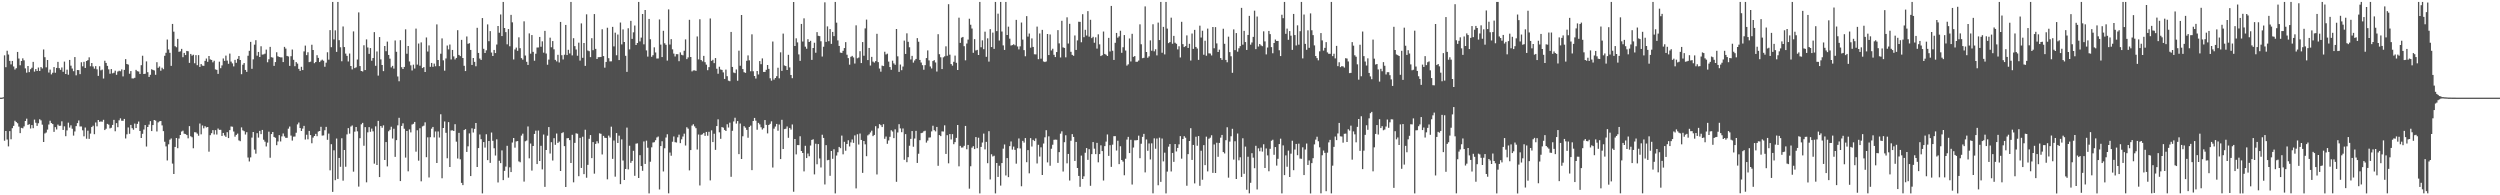 <svg xmlns="http://www.w3.org/2000/svg" width="1920" height="150"><path fill="#4f4f4f" d="M0 75h1v1H0zM1 75h1v1H1zM2 74.696h1v1H2zM3 42.496h1v65.589H3zM4 51.622h1v48.998H4zM5 38.979h1v68.187H5zM6 41.892h1v70.554H6zM7 46.731h1v53.987H7zM8 49.448h1v57.514H8zM9 46.779h1v51.673H9zM10 51.064h1v45.612H10zM11 53.428h1v39.309H11zM12 52.389h1v41.362H12zM13 39.86h1v54.811H13zM14 44.936h1v52.28H14zM15 50.123h1v52.142H15zM16 46.841h1v51.385H16zM17 44.778h1v53.77H17zM18 46.344h1v50.744H18zM19 52.528h1v40.414H19zM20 55.808h1v35.308H20zM21 50.693h1v45.26H21zM22 55.417h1v39.982H22zM23 53.142h1v45.596H23zM24 52.009h1v44.065H24zM25 47.504h1v50.941H25zM26 54.993h1v36.885H26zM27 53.059h1v41.181H27zM28 54.545h1v42.115H28zM29 51.858h1v42.827H29zM30 54.504h1v37.107H30zM31 51.503h1v40.98H31zM32 52.567h1v43.165H32zM33 38.001h1v71.03H33zM34 43.927h1v58.588H34zM35 51.73h1v50.057H35zM36 46.072h1v53.438H36zM37 55.728h1v39.911H37zM38 53.432h1v39.316H38zM39 57.145h1v37.388H39zM40 55.856h1v39.432H40zM41 51.489h1v49.787H41zM42 55.849h1v41.795H42zM43 52.174h1v47.247H43zM44 47.495h1v48.205H44zM45 52.309h1v44.358H45zM46 53.659h1v42.895H46zM47 51.791h1v41.408H47zM48 55.119h1v44.676H48zM49 47.303h1v49.732H49zM50 56.843h1v47.757H50zM51 53.529h1v46.64H51zM52 57.415h1v36.78H52zM53 46.051h1v51.932H53zM54 50.423h1v45.823H54zM55 52.638h1v46.249H55zM56 54.705h1v49.414H56zM57 43.851h1v57.093H57zM58 57.854h1v39.032H58zM59 53.778h1v40.81H59zM60 53.87h1v38.627H60zM61 56.909h1v40.238H61zM62 47.813h1v49.306H62zM63 50.931h1v49.153H63zM64 47.482h1v57.212H64zM65 52.194h1v45.736H65zM66 46.866h1v59.677H66zM67 46.181h1v54.152H67zM68 44.021h1v62.637H68zM69 50.88h1v51.728H69zM70 48.392h1v49.178H70zM71 51.07h1v45.509H71zM72 52.73h1v50.348H72zM73 50.787h1v43.268H73zM74 53.233h1v43.811H74zM75 58.273h1v33.884H75zM76 50.915h1v42.616H76zM77 53.991h1v39.288H77zM78 53.462h1v40.032H78zM79 60.324h1v31.705H79zM80 46.63h1v53.264H80zM81 48.315h1v50.561H81zM82 50.608h1v44.546H82zM83 53.222h1v42.518H83zM84 56.605h1v42.028H84zM85 53.048h1v45.058H85zM86 56.31h1v39.664H86zM87 55.849h1v36.203H87zM88 54.268h1v46.521H88zM89 57.445h1v37.107H89zM90 54.913h1v42.774H90zM91 54.311h1v38.125H91zM92 54.73h1v36.157H92zM93 53.293h1v39.441H93zM94 58.694h1v34.095H94zM95 53.641h1v37.706H95zM96 45.399h1v60.952H96zM97 49.15h1v54.017H97zM98 49.633h1v48.249H98zM99 56.605h1v46.175H99zM100 54.575h1v41.392H100zM101 60.196h1v38.283H101zM102 60.271h1v39.348H102zM103 59.74h1v35.189H103zM104 53.671h1v44.697H104zM105 54.68h1v40.442H105zM106 54.936h1v38.384H106zM107 56.758h1v43.825H107zM108 50.059h1v55.912H108zM109 42.808h1v59.938H109zM110 56.824h1v42.648H110zM111 56.635h1v39.439H111zM112 47.179h1v65.351H112zM113 55.449h1v42.092H113zM114 59.068h1v36.61H114zM115 57.429h1v35.583H115zM116 53.197h1v47.457H116zM117 53.716h1v42.314H117zM118 54.142h1v38.025H118zM119 57.452h1v35.18H119zM120 47.747h1v53.216H120zM121 52.084h1v41.943H121zM122 51.059h1v42.14H122zM123 54.309h1v38.595H123zM124 52.027h1v44.296H124zM125 53.156h1v47.556H125zM126 42.833h1v66.027H126zM127 40.535h1v71.895H127zM128 30.363h1v92.877H128zM129 37.974h1v72.877H129zM130 40.562h1v66.702H130zM131 50.592h1v55.763H131zM132 18.391h1v107.274H132zM133 24.328h1v109.304H133zM134 35.472h1v77.391H134zM135 36.308h1v69.691H135zM136 29.832h1v84.01H136zM137 39.782h1v66.622H137zM138 39.423h1v64.257H138zM139 37.514h1v63.518H139zM140 43.927h1v56.413H140zM141 40.645h1v62.039H141zM142 42.288h1v60.677H142zM143 39.109h1v64.6H143zM144 39.372h1v66.869H144zM145 48.278h1v48.574H145zM146 41.421h1v63.227H146zM147 42.686h1v62.71H147zM148 42.014h1v71.856H148zM149 48.594h1v52.959H149zM150 42.364h1v59.343H150zM151 50.07h1v52.607H151zM152 42.352h1v61.891H152zM153 51.421h1v43.436H153zM154 49.198h1v53.969H154zM155 50.391h1v45.99H155zM156 50.597h1v47.958H156zM157 46.742h1v50.167H157zM158 44.939h1v52.975H158zM159 47.463h1v50.091H159zM160 43.009h1v73.477H160zM161 45.632h1v58.183H161zM162 46.014h1v56.301H162zM163 47.889h1v52.078H163zM164 46.642h1v56.633H164zM165 53.279h1v46.688H165zM166 53.638h1v49.664H166zM167 56.742h1v41.95H167zM168 47.374h1v52.376H168zM169 52.4h1v47.301H169zM170 50.228h1v54.154H170zM171 44.913h1v57.205H171zM172 46.767h1v57.251H172zM173 42.696h1v62.406H173zM174 46.545h1v54.992H174zM175 49.013h1v57.025H175zM176 41.167h1v58.762H176zM177 47.312h1v49.792H177zM178 48.669h1v48.666H178zM179 50.97h1v50.021H179zM180 45.978h1v58.979H180zM181 48.241h1v55.344H181zM182 45.188h1v57.414H182zM183 42.998h1v64.843H183zM184 46.06h1v62.362H184zM185 56.992h1v40.854H185zM186 49.731h1v50.375H186zM187 48.411h1v52.355H187zM188 53.684h1v49.643H188zM189 55.17h1v46.338H189zM190 42.826h1v78.165H190zM191 39.013h1v84.99H191zM192 32.13h1v88.776H192zM193 52.86h1v52.809H193zM194 45.582h1v55.804H194zM195 34.282h1v80.595H195zM196 30.872h1v87.164H196zM197 42.771h1v59.519H197zM198 39.91h1v65.788H198zM199 43.783h1v56.738H199zM200 35.534h1v67.489H200zM201 41.956h1v57.844H201zM202 41.759h1v65.544H202zM203 41.201h1v67.608H203zM204 38.116h1v74.356H204zM205 47.823h1v61.682H205zM206 45.527h1v55.598H206zM207 36.015h1v85.113H207zM208 43.925h1v59.025H208zM209 44.247h1v57.134H209zM210 50.581h1v54.596H210zM211 47.69h1v58.135H211zM212 40.157h1v71.38H212zM213 43.217h1v65.431H213zM214 43.778h1v60.027H214zM215 44.035h1v64.624H215zM216 44.09h1v60.643H216zM217 47.662h1v54.857H217zM218 35.987h1v68.789H218zM219 37.333h1v68.544H219zM220 42.975h1v62.879H220zM221 43.378h1v55.457H221zM222 50.597h1v46.562H222zM223 43.172h1v60.984H223zM224 38.022h1v69.936H224zM225 45.905h1v59.068H225zM226 50.862h1v53.974H226zM227 47.651h1v54.264H227zM228 48.823h1v46.695H228zM229 52.911h1v41.211H229zM230 54.433h1v43.864H230zM231 51.29h1v49.334H231zM232 53.817h1v44.971H232zM233 39.498h1v57.157H233zM234 35.005h1v72.133H234zM235 42.361h1v61.135H235zM236 40.123h1v66.903H236zM237 47.72h1v52.859H237zM238 47.367h1v56.361H238zM239 34.335h1v75.688H239zM240 38.395h1v67.281H240zM241 48.516h1v55.956H241zM242 47.605h1v55.228H242zM243 42.373h1v62.248H243zM244 44.431h1v56.606H244zM245 47.676h1v52.907H245zM246 46.548h1v50.838H246zM247 45.834h1v58.32H247zM248 46.664h1v57.313H248zM249 51.247h1v48.798H249zM250 48.134h1v49.279H250zM251 40.123h1v67.235H251zM252 45.818h1v56.812H252zM253 23.122h1v107.718H253zM254 36.246h1v74.491H254zM255 1.499h1v145.846H255zM256 30.263h1v85.216H256zM257 23.286h1v115.095H257zM258 39.837h1v66.548H258zM259 1.483h1v135.946H259zM260 30.869h1v90.437H260zM261 36.301h1v91.792H261zM262 47.054h1v59.158H262zM263 20.306h1v118.444H263zM264 36.131h1v79.055H264zM265 41.153h1v86.876H265zM266 42.89h1v60.32H266zM267 47.198h1v51.206H267zM268 41.091h1v61.545H268zM269 50.693h1v46.466H269zM270 53.302h1v43.056H270zM271 24.136h1v107.711H271zM272 52.329h1v48.808H272zM273 51.702h1v45.83H273zM274 45.71h1v55.145H274zM275 9.531h1v133.765H275zM276 50.752h1v55.393H276zM277 54.543h1v40.952H277zM278 54.879h1v39.487H278zM279 34.767h1v77.18H279zM280 53.815h1v43.843H280zM281 30.251h1v109.792H281zM282 36.454h1v65.186H282zM283 41.393h1v56.269H283zM284 36.907h1v64.31H284zM285 46.658h1v52.117H285zM286 44.568h1v56.317H286zM287 24.671h1v101.025H287zM288 50.553h1v46.461H288zM289 39.539h1v87.185H289zM290 58.076h1v34.772H290zM291 28.491h1v107.48H291zM292 45.632h1v51.128H292zM293 49.944h1v48.144H293zM294 54.618h1v41.616H294zM295 35.344h1v87.53H295zM296 39.34h1v69.748H296zM297 31.952h1v95.853H297zM298 42.192h1v58.627H298zM299 45.06h1v54.605H299zM300 51.743h1v45.566H300zM301 50.603h1v55.782H301zM302 52.707h1v46.136H302zM303 31.066h1v89.387H303zM304 39.761h1v67.874H304zM305 58.717h1v37.519H305zM306 62.391h1v28.103H306zM307 30.853h1v108.204H307zM308 51.631h1v45.084H308zM309 52.975h1v41.744H309zM310 51.405h1v47.462H310zM311 22.524h1v98.526H311zM312 41.288h1v59.299H312zM313 35.33h1v96.267H313zM314 47.193h1v52.17H314zM315 50.166h1v51.524H315zM316 54.103h1v41.552H316zM317 49.658h1v45.413H317zM318 52.643h1v40.977H318zM319 21.977h1v94.525H319zM320 49.631h1v50.412H320zM321 33.442h1v89.957H321zM322 50.409h1v48.114H322zM323 32.581h1v106.663H323zM324 52.251h1v44.836H324zM325 51.498h1v44.992H325zM326 55.321h1v38.652H326zM327 28.768h1v91.957H327zM328 39.569h1v65.88H328zM329 34.854h1v101.461H329zM330 51.292h1v54.088H330zM331 48.34h1v50.462H331zM332 51.29h1v46.205H332zM333 48.834h1v56.702H333zM334 50.88h1v50.069H334zM335 18.759h1v106.404H335zM336 46.09h1v54.878H336zM337 50.78h1v54.857H337zM338 41.272h1v46.489H338zM339 29.473h1v107.457H339zM340 46.346h1v51.959H340zM341 54.295h1v38.972H341zM342 44.884h1v57.091H342zM343 34.95h1v86.587H343zM344 37.942h1v55.839H344zM345 34.177h1v94.056H345zM346 45.648h1v54.534H346zM347 38.374h1v61.7H347zM348 43.318h1v57.315H348zM349 45.673h1v49.695H349zM350 44.508h1v64.269H350zM351 23.202h1v98.535H351zM352 42.174h1v59.883H352zM353 43.112h1v79.279H353zM354 30.608h1v109.81H354zM355 44.538h1v97.634H355zM356 50.533h1v49.382H356zM357 54.602h1v44.559H357zM358 27.981h1v88.679H358zM359 33.62h1v78.75H359zM360 33.188h1v69.27H360zM361 38.338h1v96.867H361zM362 49.848h1v48.7H362zM363 44.561h1v57.208H363zM364 47.534h1v51.44H364zM365 50.874h1v43.577H365zM366 21.346h1v106.887H366zM367 40.661h1v73.047H367zM368 44.939h1v58.322H368zM369 46.051h1v60.854H369zM370 13.882h1v134.656H370zM371 37.463h1v71.627H371zM372 40.723h1v72.632H372zM373 38.638h1v64.481H373zM374 18.745h1v104.241H374zM375 31.643h1v76.663H375zM376 23.932h1v101.158H376zM377 40.359h1v61.403H377zM378 42.998h1v65.15H378zM379 38.324h1v75.546H379zM380 40.766h1v78.691H380zM381 34.177h1v72.836H381zM382 19.949h1v120.163H382zM383 25.127h1v98.338H383zM384 11.133h1v114.129H384zM385 27.681h1v87.842H385zM386 1.499h1v136.85H386zM387 21.519h1v109.682H387zM388 24.653h1v103.298H388zM389 34.048h1v77.935H389zM390 22.311h1v114.118H390zM391 35.511h1v92.983H391zM392 11.421h1v120.705H392zM393 17.146h1v92.305H393zM394 45.648h1v60.339H394zM395 37.969h1v75.457H395zM396 36.557h1v72.019H396zM397 39.031h1v69.304H397zM398 28.679h1v95.269H398zM399 37.024h1v87.592H399zM400 44.664h1v59.501H400zM401 45.802h1v56.834H401zM402 16.367h1v123.085H402zM403 42.675h1v65.821H403zM404 47.438h1v60.469H404zM405 49.846h1v47.297H405zM406 25.644h1v95.978H406zM407 41.215h1v68.998H407zM408 26.907h1v104.111H408zM409 39.835h1v72.305H409zM410 46.639h1v56.244H410zM411 41.251h1v59.093H411zM412 36.484h1v89.508H412zM413 36.452h1v63.82H413zM414 28.368h1v95.299H414zM415 35.898h1v76.095H415zM416 31.755h1v98.343H416zM417 40.441h1v62.87H417zM418 23.705h1v119.799H418zM419 41.093h1v74.109H419zM420 49.702h1v54.468H420zM421 45.758h1v51.847H421zM422 28.938h1v88.991H422zM423 36.317h1v72.895H423zM424 31.561h1v91.724H424zM425 37.88h1v68.235H425zM426 45.962h1v65.239H426zM427 47.168h1v55.367H427zM428 42.082h1v67.672H428zM429 47.948h1v60.815H429zM430 16.841h1v114.466H430zM431 42.4h1v59.851H431zM432 45.657h1v55.917H432zM433 42.018h1v70.192H433zM434 19.148h1v124.466H434zM435 42.293h1v63.877H435zM436 38.258h1v67.793H436zM437 41.064h1v66.548H437zM438 1.465h1v123.742H438zM439 42.547h1v60.998H439zM440 29.313h1v110.71H440zM441 35.435h1v74.296H441zM442 38.036h1v64.344H442zM443 42.789h1v59.911H443zM444 32.767h1v102.573H444zM445 46.52h1v59.345H445zM446 17.976h1v110.991H446zM447 44.41h1v60.609H447zM448 33.03h1v100.703H448zM449 50.567h1v49.055H449zM450 10.984h1v125.509H450zM451 38.807h1v87.819H451zM452 39.317h1v67.262H452zM453 43.872h1v59.851H453zM454 29.333h1v92.129H454zM455 38.555h1v70.577H455zM456 10.806h1v122.568H456zM457 37.543h1v72.973H457zM458 45.316h1v63.198H458zM459 43.952h1v66.146H459zM460 43.867h1v58.535H460zM461 43.732h1v59.011H461zM462 22.478h1v96.157H462zM463 43.064h1v61.266H463zM464 51.984h1v53.818H464zM465 47.589h1v58.398H465zM466 21.281h1v116.45H466zM467 44.675h1v59.478H467zM468 47.136h1v58.478H468zM469 47.115h1v50.16H469zM470 20.647h1v101.385H470zM471 35.616h1v72.33H471zM472 25.097h1v110.595H472zM473 42.448h1v59.728H473zM474 26.514h1v83.298H474zM475 46.143h1v58.059H475zM476 17.317h1v124.109H476zM477 34.108h1v72.934H477zM478 22.565h1v100.703H478zM479 32.231h1v106.009H479zM480 42.86h1v86.938H480zM481 55.209h1v42.77H481zM482 21.716h1v108.375H482zM483 37.921h1v73.987H483zM484 16.017h1v109H484zM485 29.851h1v93.738H485zM486 24.82h1v91.016H486zM487 19.588h1v115.429H487zM488 34.536h1v75.825H488zM489 33.009h1v77.045H489zM490 1.499h1v135.189H490zM491 31.785h1v87.418H491zM492 28.88h1v98.682H492zM493 10.739h1v120.414H493zM494 34.064h1v74.58H494zM495 7.672h1v118.235H495zM496 38.725h1v69.293H496zM497 43.472h1v69.968H497zM498 14.518h1v134.015H498zM499 30.153h1v94.049H499zM500 43.607h1v69.54H500zM501 42.41h1v67.075H501zM502 36.358h1v72.829H502zM503 40.315h1v67.384H503zM504 44.946h1v60.604H504zM505 44.92h1v59.92H505zM506 14.93h1v130.593H506zM507 34.268h1v77.935H507zM508 43.81h1v64.672H508zM509 23.648h1v108.045H509zM510 33.238h1v80.62H510zM511 34.383h1v71.245H511zM512 46.557h1v56.542H512zM513 7.201h1v141.302H513zM514 34.206h1v82.957H514zM515 30.045h1v89.577H515zM516 37.91h1v70.952H516zM517 41.164h1v63.658H517zM518 43.346h1v65.85H518zM519 41.581h1v67.899H519zM520 41.602h1v63.864H520zM521 46.992h1v56.434H521zM522 40.26h1v69.664H522zM523 42.107h1v64.91H523zM524 42.501h1v62.344H524zM525 38.949h1v63.731H525zM526 30.238h1v81.517H526zM527 45.417h1v52.341H527zM528 44.076h1v54.736H528zM529 15.193h1v115.665H529zM530 43.769h1v71.46H530zM531 54.819h1v41.627H531zM532 54.046h1v41.398H532zM533 53.993h1v43.09H533zM534 54.435h1v44.028H534zM535 28.027h1v86.8H535zM536 45.6h1v57.707H536zM537 14.779h1v127.659H537zM538 46.062h1v57.448H538zM539 47.152h1v56.033H539zM540 42.913h1v59.197H540zM541 47.754h1v56.583H541zM542 49.658h1v51.691H542zM543 53.904h1v50.337H543zM544 51.565h1v49.682H544zM545 14.168h1v124.358H545zM546 46.742h1v53.362H546zM547 45.95h1v63.172H547zM548 48.509h1v54.212H548zM549 44.611h1v70.506H549zM550 52.801h1v44.003H550zM551 56.616h1v35.031H551zM552 51.251h1v50.362H552zM553 53.364h1v53.214H553zM554 53.721h1v43.884H554zM555 55.593h1v42.451H555zM556 60.629h1v39.178H556zM557 53.437h1v47.162H557zM558 58.514h1v36.915H558zM559 61.938h1v36.015H559zM560 62.35h1v31.875H560zM561 24.518h1v111.277H561zM562 51.386h1v49.055H562zM563 55.705h1v37.576H563zM564 56.168h1v34.246H564zM565 53.352h1v41.591H565zM566 61.988h1v31.012H566zM567 38.908h1v79.442H567zM568 50.475h1v44.379H568zM569 11.504h1v110.615H569zM570 53.05h1v51.607H570zM571 55.447h1v41.458H571zM572 55.95h1v42.092H572zM573 46.68h1v53.056H573zM574 42.561h1v63.216H574zM575 46.337h1v51.163H575zM576 54.719h1v41.751H576zM577 26.358h1v104.294H577zM578 54.753h1v38.173H578zM579 58.351h1v32.232H579zM580 60.326h1v32.36H580zM581 54.51h1v45.106H581zM582 57.186h1v37.201H582zM583 46.916h1v48.608H583zM584 49.287h1v48.432H584zM585 44.854h1v54.646H585zM586 55.231h1v43.204H586zM587 55.225h1v36.965H587zM588 53.6h1v42.321H588zM589 49.942h1v52.518H589zM590 52.89h1v43.095H590zM591 60.086h1v34.981H591zM592 61.967h1v31.231H592zM593 31.874h1v96.814H593zM594 61.137h1v37.672H594zM595 59.889h1v37.304H595zM596 58.502h1v36.697H596zM597 52.039h1v48.35H597zM598 60.182h1v35.434H598zM599 40.178h1v81.994H599zM600 54.44h1v37.542H600zM601 25.822h1v88.599H601zM602 50.294h1v48.874H602zM603 50.757h1v48.089H603zM604 53.751h1v43.353H604zM605 42.062h1v63.745H605zM606 51.768h1v46.503H606zM607 57.623h1v41.904H607zM608 60.056h1v35.528H608zM609 1.515h1v145.759H609zM610 35.346h1v71.396H610zM611 29.423h1v89.169H611zM612 32.556h1v78.858H612zM613 41.773h1v69.67H613zM614 46.726h1v57.949H614zM615 18.402h1v97.553H615zM616 31.895h1v85.589H616zM617 14.101h1v117.519H617zM618 35.85h1v76.113H618zM619 37.424h1v83.96H619zM620 30.13h1v87.805H620zM621 32.243h1v87.768H621zM622 31.325h1v80.439H622zM623 46.003h1v61.456H623zM624 36.864h1v70.08H624zM625 32.81h1v101.122H625zM626 40.482h1v69.92H626zM627 24.701h1v101.433H627zM628 27.493h1v83.138H628zM629 27.754h1v93.969H629zM630 31.709h1v96.901H630zM631 43.398h1v60.085H631zM632 35.893h1v70.016H632zM633 1.797h1v139.885H633zM634 32.165h1v79.322H634zM635 20.281h1v102.811H635zM636 31.618h1v91.154H636zM637 22.346h1v112.68H637zM638 33.682h1v82.296H638zM639 24.513h1v97.443H639zM640 27.743h1v86.91H640zM641 1.485h1v147.043H641zM642 17.427h1v102.046H642zM643 31.016h1v85.933H643zM644 35.28h1v77.567H644zM645 40.393h1v73.404H645zM646 40.649h1v63.513H646zM647 39.008h1v79.54H647zM648 36.898h1v72.026H648zM649 32.348h1v83.41H649zM650 42.043h1v68.535H650zM651 44.671h1v63.074H651zM652 49.649h1v62.848H652zM653 43.643h1v65.695H653zM654 42.881h1v64.246H654zM655 44.119h1v65.594H655zM656 48.77h1v55.228H656zM657 19.462h1v125.207H657zM658 44.744h1v58.379H658zM659 44.197h1v66.791H659zM660 39.306h1v63.232H660zM661 48.427h1v59.055H661zM662 32.304h1v100.433H662zM663 42.81h1v65.491H663zM664 21.819h1v89.036H664zM665 15.063h1v104.9H665zM666 46.115h1v57.885H666zM667 36.797h1v66.358H667zM668 50.333h1v51.424H668zM669 43.664h1v56.693H669zM670 47.333h1v57.233H670zM671 48.095h1v55.541H671zM672 46.939h1v50H672zM673 25.969h1v108.002H673zM674 47.71h1v50.851H674zM675 52.641h1v42.683H675zM676 55.048h1v41.115H676zM677 50.361h1v47.212H677zM678 50.743h1v44.646H678zM679 39.748h1v66.853H679zM680 41.835h1v63.005H680zM681 41.194h1v69.222H681zM682 47.328h1v60.561H682zM683 51.528h1v53.55H683zM684 53.613h1v46.425H684zM685 46.577h1v54.459H685zM686 48.701h1v57.382H686zM687 49.766h1v49.586H687zM688 22.27h1v117.352H688zM689 43.261h1v58.46H689zM690 55.186h1v40.211H690zM691 49.576h1v49.05H691zM692 53.895h1v47.654H692zM693 51.089h1v47.576H693zM694 31.185h1v91.566H694zM695 41.414h1v61.582H695zM696 25.587h1v99H696zM697 32.105h1v88.606H697zM698 36.308h1v75.61H698zM699 45.683h1v60.95H699zM700 42.929h1v57.706H700zM701 48.088h1v64.605H701zM702 46.449h1v59.957H702zM703 45.261h1v55.257H703zM704 29.269h1v95.876H704zM705 32.069h1v85.983H705zM706 46.042h1v61.616H706zM707 48.049h1v54.198H707zM708 50.089h1v51.829H708zM709 53.574h1v47.279H709zM710 49.999h1v50.403H710zM711 44.616h1v64.919H711zM712 38.725h1v69.235H712zM713 46.392h1v59.288H713zM714 51.05h1v54.45H714zM715 52.558h1v48.352H715zM716 46.884h1v49.689H716zM717 46.165h1v53.843H717zM718 47.985h1v52.939H718zM719 54.955h1v42.525H719zM720 26.273h1v101.083H720zM721 41.627h1v62.103H721zM722 43.964h1v60.593H722zM723 53.059h1v47.862H723zM724 44.016h1v56.999H724zM725 43.245h1v53.019H725zM726 35.561h1v82.644H726zM727 42.815h1v61.021H727zM728 3.234h1v122.188H728zM729 41.965h1v61.007H729zM730 49.2h1v57.933H730zM731 50.439h1v52.57H731zM732 47.456h1v63.266H732zM733 42.716h1v66.443H733zM734 48.209h1v57.652H734zM735 53.767h1v42.255H735zM736 13.593h1v114.131H736zM737 32.915h1v79.103H737zM738 28.954h1v84.39H738zM739 28.363h1v84.882H739zM740 35.5h1v76.477H740zM741 46.319h1v50.416H741zM742 33.437h1v81.22H742zM743 30.412h1v80.909H743zM744 14.367h1v130.524H744zM745 18.993h1v108.702H745zM746 21.934h1v91.481H746zM747 40.53h1v71.769H747zM748 30.034h1v84.47H748zM749 38.763h1v66.514H749zM750 38.322h1v75.482H750zM751 42.226h1v63.541H751zM752 1.492h1v147.024H752zM753 36.294h1v76.564H753zM754 30.979h1v78.501H754zM755 37.793h1v64.827H755zM756 24.342h1v90.396H756zM757 43.641h1v65.299H757zM758 29.427h1v95.928H758zM759 47.324h1v53.456H759zM760 22.394h1v115.429H760zM761 36.168h1v82.3H761zM762 25.04h1v95.109H762zM763 37.516h1v82.088H763zM764 1.49h1v147.047H764zM765 23.925h1v101.236H765zM766 10.508h1v125.397H766zM767 31.133h1v96.148H767zM768 1.499h1v141.048H768zM769 24.236h1v100.986H769zM770 34.852h1v79.343H770zM771 38.331h1v72.598H771zM772 1.49h1v133.287H772zM773 26.887h1v94.484H773zM774 20.476h1v115.539H774zM775 29.691h1v82.563H775zM776 34.987h1v73.671H776zM777 34.632h1v80.27H777zM778 34.01h1v78.601H778zM779 34.765h1v80.334H779zM780 15.271h1v110.423H780zM781 35.69h1v78.157H781zM782 37.955h1v68.379H782zM783 35.598h1v78.425H783zM784 17.285h1v125.791H784zM785 30.432h1v77.734H785zM786 38.523h1v70.986H786zM787 43.213h1v62.82H787zM788 12.392h1v112.199H788zM789 28.095h1v87.228H789zM790 25.777h1v107.363H790zM791 36.621h1v69.453H791zM792 29.514h1v83.042H792zM793 36.026h1v71.369H793zM794 41.684h1v66.635H794zM795 41.78h1v64.53H795zM796 20.419h1v105.122H796zM797 45.486h1v65.736H797zM798 25.678h1v94.534H798zM799 45.062h1v68.112H799zM800 22.932h1v111.49H800zM801 47.191h1v63.026H801zM802 47.646h1v57.846H802zM803 47.218h1v52.779H803zM804 26.136h1v98.606H804zM805 42.311h1v62.408H805zM806 26.491h1v100.803H806zM807 38.745h1v75.464H807zM808 37.434h1v73.708H808zM809 42.071h1v65.294H809zM810 43.808h1v63.406H810zM811 39.965h1v67.368H811zM812 23.129h1v101.975H812zM813 33.307h1v83.516H813zM814 44.119h1v58.519H814zM815 15.976h1v84.884H815zM816 36.39h1v95.37H816zM817 36.811h1v72.401H817zM818 44.041h1v59.837H818zM819 13.289h1v112.138H819zM820 33.414h1v84.795H820zM821 18.279h1v120.394H821zM822 39.793h1v68.267H822zM823 42.123h1v60.872H823zM824 42.863h1v62.325H824zM825 27.214h1v96.381H825zM826 38.361h1v70.645H826zM827 31.03h1v97.977H827zM828 16.697h1v118.434H828zM829 16.809h1v126.677H829zM830 32.465h1v87.057H830zM831 10.897h1v126.596H831zM832 28.58h1v106.835H832zM833 22.909h1v94.367H833zM834 27.264h1v86.461H834zM835 8.542h1v114.223H835zM836 28.155h1v86.416H836zM837 15.191h1v127.48H837zM838 29.285h1v89.098H838zM839 28.269h1v80.847H839zM840 32.813h1v81.362H840zM841 28.695h1v89.663H841zM842 37.315h1v72.406H842zM843 26.369h1v98.293H843zM844 34.048h1v84.273H844zM845 43.082h1v68.517H845zM846 42.414h1v73.614H846zM847 24.193h1v114.454H847zM848 41.423h1v70.81H848zM849 42.011h1v66.736H849zM850 43.025h1v60.22H850zM851 29.059h1v90.659H851zM852 39.539h1v71.996H852zM853 4.582h1v123.577H853zM854 38.983h1v72.131H854zM855 46.033h1v58.581H855zM856 32.874h1v71.694H856zM857 25.282h1v90.343H857zM858 28.935h1v79.146H858zM859 27.896h1v98.169H859zM860 23.605h1v88.732H860zM861 40.562h1v82.339H861zM862 36.292h1v87.805H862zM863 26.921h1v107.7H863zM864 38.811h1v83.113H864zM865 50.365h1v56.835H865zM866 49.413h1v55.695H866zM867 29.53h1v88.025H867zM868 47.191h1v60.181H868zM869 25.964h1v115.75H869zM870 43.673h1v69.616H870zM871 43.071h1v64.692H871zM872 47.447h1v60.318H872zM873 47.404h1v60.169H873zM874 46.511h1v57.661H874zM875 18.668h1v102.852H875zM876 34.014h1v76.374H876zM877 44.678h1v60.43H877zM878 44.412h1v58.386H878zM879 4.891h1v127.528H879zM880 39.938h1v67.166H880zM881 44.35h1v71.46H881zM882 43.266h1v66.915H882zM883 31.048h1v91.442H883zM884 38.976h1v71.089H884zM885 18.661h1v129.842H885zM886 39.427h1v66.816H886zM887 37.855h1v76.363H887zM888 42.558h1v63.841H888zM889 17.37h1v124.939H889zM890 30.789h1v74.928H890zM891 1.499h1v138.164H891zM892 40.519h1v65.871H892zM893 20.618h1v103.326H893zM894 41.785h1v75.477H894zM895 1.485h1v147.027H895zM896 21.957h1v109.824H896zM897 33.147h1v79.506H897zM898 32.293h1v78.331H898zM899 13.561h1v118.13H899zM900 33.575h1v83.875H900zM901 27.567h1v96.757H901zM902 32.838h1v77.787H902zM903 33.648h1v82.68H903zM904 37.96h1v75.633H904zM905 35.541h1v75.317H905zM906 44.144h1v60.428H906zM907 16.768h1v105.079H907zM908 33.886h1v72.886H908zM909 36.134h1v68.459H909zM910 35.422h1v70.359H910zM911 27.184h1v115.436H911zM912 36.818h1v81.563H912zM913 33.623h1v74.644H913zM914 46.463h1v52.01H914zM915 25.761h1v97.068H915zM916 37.541h1v73.749H916zM917 22.936h1v117.906H917zM918 36.028h1v69.002H918zM919 37.253h1v74.692H919zM920 45.957h1v58.549H920zM921 19.714h1v122.989H921zM922 28.809h1v86.935H922zM923 23.621h1v114.406H923zM924 42.05h1v69.403H924zM925 31.306h1v95.539H925zM926 42.817h1v62.168H926zM927 21.97h1v109.666H927zM928 40.968h1v65.557H928zM929 41.103h1v64.644H929zM930 42.622h1v61.284H930zM931 20.739h1v112.046H931zM932 37.093h1v73.866H932zM933 20.84h1v112.028H933zM934 33.318h1v76.308H934zM935 39.949h1v80.469H935zM936 38.164h1v71.625H936zM937 44.582h1v61.17H937zM938 45.955h1v57.665H938zM939 22.06h1v94.71H939zM940 33.646h1v84.232H940zM941 46.024h1v61.625H941zM942 47.827h1v49.915H942zM943 28.178h1v108.261H943zM944 40.036h1v68.698H944zM945 43.217h1v61.419H945zM946 55.886h1v43.01H946zM947 22.586h1v99.984H947zM948 38.482h1v69.991H948zM949 25.394h1v112.058H949zM950 39.706h1v62.872H950zM951 37.054h1v86.093H951zM952 35.435h1v85.326H952zM953 6.045h1v129.851H953zM954 34.328h1v71.863H954zM955 23.724h1v109.741H955zM956 32.293h1v80.302H956zM957 38.358h1v107.377H957zM958 26.839h1v93.525H958zM959 12.195h1v136.308H959zM960 34.325h1v106.041H960zM961 32.59h1v85.068H961zM962 28.306h1v92.763H962zM963 8.185h1v120.973H963zM964 37.717h1v74.264H964zM965 12.682h1v132.836H965zM966 35.747h1v78.148H966zM967 33.778h1v82.39H967zM968 34.87h1v78.503H968zM969 35.495h1v80.932H969zM970 24.072h1v86.747H970zM971 31.805h1v97.231H971zM972 41.801h1v72.236H972zM973 36.497h1v82.868H973zM974 23.749h1v107.789H974zM975 26.212h1v88.077H975zM976 36.195h1v71.872H976zM977 40.919h1v66.379H977zM978 33.023h1v85.878H978zM979 30.37h1v82.602H979zM980 31.467h1v95.704H980zM981 31.437h1v90.531H981zM982 38.589h1v72.044H982zM983 43.069h1v63.406H983zM984 11.314h1v137.205H984zM985 13.973h1v97.704H985zM986 1.499h1v133.021H986zM987 25.951h1v93.408H987zM988 21.986h1v106.072H988zM989 30.574h1v85.07H989zM990 23.877h1v112.035H990zM991 27.377h1v90.643H991zM992 38.283h1v69.803H992zM993 10.725h1v119.966H993zM994 26.923h1v87.935H994zM995 34.937h1v75.619H995zM996 19.471h1v99.746H996zM997 34.33h1v76.026H997zM998 23.973h1v97.828H998zM999 1.499h1v120.457H999zM1000 44.833h1v68.316H1000zM1001 11.167h1v123.294H1001zM1002 33.666h1v81.19H1002zM1003 38.26h1v71.998H1003zM1004 23.28h1v103.44H1004zM1005 36.726h1v86.535H1005zM1006 10.281h1v138.295H1006zM1007 23.222h1v102.048H1007zM1008 26.958h1v94.534H1008zM1009 34.891h1v76.026H1009zM1010 43.025h1v64.173H1010zM1011 44.621h1v60.375H1011zM1012 46.351h1v62.126H1012zM1013 39.434h1v73.706H1013zM1014 25.399h1v123.104H1014zM1015 31.011h1v88.226H1015zM1016 38.855h1v76.729H1016zM1017 36.768h1v80.657H1017zM1018 32.373h1v114.493H1018zM1019 40.247h1v76.979H1019zM1020 41.306h1v68.08H1020zM1021 41.325h1v66.095H1021zM1022 1.483h1v147.034H1022zM1023 43.094h1v84.155H1023zM1024 41.29h1v71.499H1024zM1025 44.836h1v60.034H1025zM1026 35.213h1v72.389H1026zM1027 50.777h1v51.74H1027zM1028 47.829h1v46.599H1028zM1029 51.542h1v53.184H1029zM1030 50.775h1v54.067H1030zM1031 51.004h1v58.56H1031zM1032 51.924h1v50.817H1032zM1033 44.691h1v57.894H1033zM1034 44.948h1v64.118H1034zM1035 47.223h1v52.046H1035zM1036 56.156h1v44.12H1036zM1037 55.966h1v40.522H1037zM1038 32.366h1v90.25H1038zM1039 35.078h1v65.818H1039zM1040 42.439h1v60.705H1040zM1041 43.549h1v65.786H1041zM1042 49.409h1v48.022H1042zM1043 61.173h1v30.197H1043zM1044 34.362h1v81.49H1044zM1045 58.562h1v30.732H1045zM1046 24.211h1v105.708H1046zM1047 43.114h1v72.607H1047zM1048 47.248h1v56.308H1048zM1049 50.308h1v45.907H1049zM1050 44.82h1v54.852H1050zM1051 56.005h1v34.855H1051zM1052 58.692h1v28.233H1052zM1053 60.83h1v25.077H1053zM1054 30.423h1v101.179H1054zM1055 45.049h1v68.082H1055zM1056 49.58h1v53.289H1056zM1057 49.155h1v46.901H1057zM1058 53.368h1v49.963H1058zM1059 62.679h1v28.885H1059zM1060 52.847h1v45.512H1060zM1061 54.728h1v42.202H1061zM1062 47.701h1v52.341H1062zM1063 50.487h1v49.007H1063zM1064 57.172h1v39.995H1064zM1065 55.447h1v36.358H1065zM1066 55.463h1v42.701H1066zM1067 57.74h1v36.226H1067zM1068 60.981h1v30.618H1068zM1069 66h1v25.699H1069zM1070 20.574h1v123.694H1070zM1071 38.379h1v62.401H1071zM1072 41.814h1v65.209H1072zM1073 42.332h1v63.255H1073zM1074 43.016h1v68.327H1074zM1075 57.472h1v38.08H1075zM1076 39.022h1v90.641H1076zM1077 61.347h1v33.942H1077zM1078 21.243h1v105.15H1078zM1079 35.108h1v76.919H1079zM1080 42.199h1v74.731H1080zM1081 38.555h1v68.457H1081zM1082 41.132h1v63.149H1082zM1083 49.471h1v45.967H1083zM1084 53.986h1v41.563H1084zM1085 53.579h1v37.375H1085zM1086 23.531h1v124.976H1086zM1087 51.096h1v49.011H1087zM1088 54.494h1v45.518H1088zM1089 58.55h1v38.368H1089zM1090 60.622h1v34.901H1090zM1091 65.202h1v24.708H1091zM1092 49.615h1v50.298H1092zM1093 51.423h1v46.548H1093zM1094 43.094h1v62.527H1094zM1095 50.047h1v51.572H1095zM1096 47.781h1v50.433H1096zM1097 47.136h1v48.469H1097zM1098 54.025h1v49.487H1098zM1099 59.944h1v31.632H1099zM1100 65.437h1v23.147H1100zM1101 65.536h1v20.943H1101zM1102 18.436h1v116.32H1102zM1103 49.953h1v55.221H1103zM1104 49.152h1v52.131H1104zM1105 50.963h1v50.936H1105zM1106 55.811h1v44.738H1106zM1107 62.416h1v25.793H1107zM1108 40.787h1v76.075H1108zM1109 61.926h1v26.617H1109zM1110 13.099h1v118.835H1110zM1111 39.853h1v70.659H1111zM1112 45.893h1v63.369H1112zM1113 43.966h1v60.188H1113zM1114 45.831h1v52.27H1114zM1115 60.649h1v27.187H1115zM1116 66.838h1v15.406H1116zM1117 3.22h1v101.469H1117zM1118 30.949h1v117.554H1118zM1119 33.685h1v88.654H1119zM1120 31.348h1v85.086H1120zM1121 28.688h1v86.1H1121zM1122 37.111h1v73.706H1122zM1123 42.121h1v64.198H1123zM1124 28.02h1v86.457H1124zM1125 35.337h1v91.811H1125zM1126 25.658h1v100.023H1126zM1127 26.921h1v86.731H1127zM1128 37.695h1v81.634H1128zM1129 29.059h1v93.777H1129zM1130 20h1v111.728H1130zM1131 28.493h1v89.606H1131zM1132 22.847h1v97.551H1132zM1133 19.936h1v119.639H1133zM1134 21.494h1v104.633H1134zM1135 30.409h1v87.601H1135zM1136 25.724h1v92.877H1136zM1137 19.437h1v101.735H1137zM1138 29.739h1v96.99H1138zM1139 22.549h1v98.583H1139zM1140 34.323h1v83.99H1140zM1141 8.027h1v125.605H1141zM1142 22.3h1v113.44H1142zM1143 16.711h1v105.39H1143zM1144 24.804h1v98.432H1144zM1145 31.08h1v94.871H1145zM1146 24.614h1v93.275H1146zM1147 15.797h1v107.839H1147zM1148 33.224h1v92.175H1148zM1149 1.488h1v147.031H1149zM1150 1.495h1v128.796H1150zM1151 28.004h1v97.906H1151zM1152 29.203h1v93.827H1152zM1153 31.249h1v93.486H1153zM1154 26.825h1v86.042H1154zM1155 33.41h1v72.641H1155zM1156 32.167h1v82.772H1156zM1157 41.718h1v79.098H1157zM1158 31.606h1v80.119H1158zM1159 25.859h1v97.981H1159zM1160 37.074h1v73.802H1160zM1161 28.283h1v89.247H1161zM1162 37.685h1v78.56H1162zM1163 35.465h1v74.003H1163zM1164 29.416h1v81.684H1164zM1165 11.142h1v137.418H1165zM1166 15.475h1v110.963H1166zM1167 31.824h1v85.171H1167zM1168 26.548h1v98.265H1168zM1169 34.337h1v87.272H1169zM1170 33.955h1v76.83H1170zM1171 22.547h1v121.504H1171zM1172 40.643h1v71.078H1172zM1173 8.244h1v130.513H1173zM1174 24.918h1v98.853H1174zM1175 31.458h1v82.216H1175zM1176 37.122h1v78.496H1176zM1177 33.806h1v73.129H1177zM1178 41.968h1v63.937H1178zM1179 41.405h1v67.858H1179zM1180 46.111h1v60.028H1180zM1181 31.284h1v109.442H1181zM1182 34.163h1v89.909H1182zM1183 26.083h1v92.751H1183zM1184 37.646h1v74.807H1184zM1185 42.08h1v66.059H1185zM1186 48.402h1v55.377H1186zM1187 34.028h1v78.116H1187zM1188 34.325h1v78.83H1188zM1189 24.969h1v89.208H1189zM1190 39.052h1v78.203H1190zM1191 24.987h1v92.431H1191zM1192 41.334h1v67.915H1192zM1193 39.539h1v74.802H1193zM1194 40.766h1v77.601H1194zM1195 41.366h1v63.889H1195zM1196 48.752h1v51.151H1196zM1197 28.716h1v110.38H1197zM1198 34.875h1v74.893H1198zM1199 29.086h1v98.213H1199zM1200 27.168h1v97.755H1200zM1201 34.325h1v72.367H1201zM1202 47.328h1v61.211H1202zM1203 22.799h1v93.058H1203zM1204 27.086h1v81.609H1204zM1205 13.74h1v119.515H1205zM1206 31.918h1v88.711H1206zM1207 41.071h1v68.226H1207zM1208 33.712h1v80.483H1208zM1209 28.741h1v111.071H1209zM1210 21.822h1v101.801H1210zM1211 17.956h1v102.387H1211zM1212 29.823h1v90.547H1212zM1213 18.45h1v127.352H1213zM1214 17.342h1v111.758H1214zM1215 30.547h1v83.273H1215zM1216 40.166h1v67.8H1216zM1217 46.076h1v60.748H1217zM1218 46.651h1v61.712H1218zM1219 44.316h1v64.216H1219zM1220 46.822h1v60.524H1220zM1221 38.681h1v74.566H1221zM1222 45.703h1v65.935H1222zM1223 48.013h1v64.202H1223zM1224 42.583h1v76.592H1224zM1225 39.127h1v67.949H1225zM1226 43.261h1v66.32H1226zM1227 45.11h1v69.19H1227zM1228 45.293h1v62.378H1228zM1229 20.354h1v124.287H1229zM1230 31.171h1v84.559H1230zM1231 42.494h1v68.322H1231zM1232 41.061h1v79.201H1232zM1233 48.83h1v56.777H1233zM1234 43.121h1v56.058H1234zM1235 20.911h1v120.934H1235zM1236 41.879h1v60.014H1236zM1237 1.499h1v137.825H1237zM1238 38.944h1v75.184H1238zM1239 42.931h1v72.287H1239zM1240 35.387h1v70.252H1240zM1241 41.492h1v62.914H1241zM1242 48.086h1v55.031H1242zM1243 42.895h1v54.616H1243zM1244 13.332h1v135.171H1244zM1245 31.734h1v91.435H1245zM1246 34.019h1v75.733H1246zM1247 30.64h1v80.739H1247zM1248 35.472h1v72.394H1248zM1249 37.88h1v76.571H1249zM1250 41.723h1v63.14H1250zM1251 37.344h1v77.592H1251zM1252 34.135h1v78.572H1252zM1253 23.204h1v102.012H1253zM1254 31.792h1v83.337H1254zM1255 40.311h1v68.368H1255zM1256 35.525h1v70.854H1256zM1257 21.167h1v104.335H1257zM1258 29.501h1v84.717H1258zM1259 29.988h1v88.862H1259zM1260 37.571h1v72.49H1260zM1261 24.415h1v124.088H1261zM1262 42.554h1v64.573H1262zM1263 28.995h1v92.779H1263zM1264 35.337h1v74.889H1264zM1265 38.319h1v84.532H1265zM1266 48.894h1v55.802H1266zM1267 42.188h1v73.571H1267zM1268 38.127h1v70.764H1268zM1269 1.499h1v128.761H1269zM1270 26.566h1v97.677H1270zM1271 22.451h1v95.456H1271zM1272 31.382h1v83.049H1272zM1273 25.811h1v106.53H1273zM1274 6.681h1v110.233H1274zM1275 12.456h1v131.657H1275zM1276 10.675h1v112.854H1276zM1277 35.795h1v92.946H1277zM1278 33.987h1v78.173H1278zM1279 40.647h1v79.861H1279zM1280 35.944h1v74.795H1280zM1281 41.776h1v66.601H1281zM1282 38.818h1v73.353H1282zM1283 37.809h1v70.574H1283zM1284 45.998h1v60.79H1284zM1285 45.076h1v55.905H1285zM1286 50.919h1v50.792H1286zM1287 45.808h1v53.55H1287zM1288 47.942h1v52.946H1288zM1289 47.406h1v54.523H1289zM1290 39.823h1v62.607H1290zM1291 36.047h1v74.779H1291zM1292 44.941h1v57.075H1292zM1293 40.796h1v64.223H1293zM1294 47.388h1v56.059H1294zM1295 47.173h1v55.642H1295zM1296 46.722h1v58.995H1296zM1297 42.414h1v56.484H1297zM1298 46.458h1v54.28H1298zM1299 46.161h1v54.55H1299zM1300 48.578h1v53.822H1300zM1301 42.526h1v63.96H1301zM1302 50.91h1v51.252H1302zM1303 49.347h1v55.049H1303zM1304 50.979h1v47.219H1304zM1305 50.809h1v54.063H1305zM1306 43.439h1v59.277H1306zM1307 40.251h1v65.754H1307zM1308 40.746h1v64.873H1308zM1309 44.79h1v64.463H1309zM1310 45.808h1v55.223H1310zM1311 53.435h1v40.913H1311zM1312 48.837h1v54.823H1312zM1313 47.527h1v53.399H1313zM1314 43.391h1v57.37H1314zM1315 43.913h1v67.276H1315zM1316 45.911h1v60.039H1316zM1317 48.372h1v56.99H1317zM1318 39.027h1v66.129H1318zM1319 49.862h1v51.332H1319zM1320 52.359h1v41.936H1320zM1321 49.633h1v52.618H1321zM1322 48.175h1v55.727H1322zM1323 45.646h1v61.115H1323zM1324 39.008h1v66.983H1324zM1325 42.21h1v65.068H1325zM1326 43.813h1v62.371H1326zM1327 47.777h1v52.895H1327zM1328 44.561h1v57.116H1328zM1329 44.726h1v62.566H1329zM1330 33.593h1v74.296H1330zM1331 39.718h1v77.366H1331zM1332 40.862h1v70.526H1332zM1333 44.023h1v61.95H1333zM1334 36.12h1v91.065H1334zM1335 34.328h1v84.209H1335zM1336 1.465h1v146.967H1336zM1337 10.123h1v127.768H1337zM1338 33.414h1v82.712H1338zM1339 27.848h1v87.443H1339zM1340 1.499h1v145.763H1340zM1341 20.709h1v103.747H1341zM1342 28.491h1v103.962H1342zM1343 30.979h1v82.829H1343zM1344 7.668h1v120.579H1344zM1345 27.821h1v101.694H1345zM1346 15.374h1v128.066H1346zM1347 21.446h1v88.411H1347zM1348 41.418h1v74.065H1348zM1349 35.896h1v73.902H1349zM1350 39.05h1v69.423H1350zM1351 45.467h1v63.179H1351zM1352 14.717h1v104.065H1352zM1353 28.853h1v78.182H1353zM1354 40.576h1v67.331H1354zM1355 42h1v76.095H1355zM1356 21.14h1v108.057H1356zM1357 37.228h1v68.682H1357zM1358 36.644h1v77.171H1358zM1359 42.947h1v66.91H1359zM1360 25.23h1v111.41H1360zM1361 39.839h1v77.638H1361zM1362 33.71h1v89.508H1362zM1363 38.498h1v72.559H1363zM1364 45.575h1v58.526H1364zM1365 42.435h1v68.892H1365zM1366 39.429h1v64.93H1366zM1367 37.157h1v68.938H1367zM1368 31.778h1v87.095H1368zM1369 33.801h1v82.978H1369zM1370 23.22h1v93.257H1370zM1371 38.454h1v74.003H1371zM1372 22.291h1v103.367H1372zM1373 32.309h1v93.736H1373zM1374 27.209h1v92.335H1374zM1375 45.728h1v66.02H1375zM1376 1.483h1v132.71H1376zM1377 30.194h1v97.105H1377zM1378 24.376h1v105.86H1378zM1379 27.093h1v88.649H1379zM1380 41.277h1v72.344H1380zM1381 40.224h1v64.422H1381zM1382 43.288h1v61.758H1382zM1383 43.529h1v65.823H1383zM1384 8.345h1v110.977H1384zM1385 37.15h1v69.769H1385zM1386 37.514h1v67.622H1386zM1387 40.638h1v64.383H1387zM1388 11.465h1v128.661H1388zM1389 36.15h1v73.41H1389zM1390 36.852h1v68.462H1390zM1391 40.73h1v66.851H1391zM1392 31.203h1v89.171H1392zM1393 40.331h1v66.983H1393zM1394 20.144h1v119.364H1394zM1395 47.484h1v59.567H1395zM1396 47.495h1v53.568H1396zM1397 50.718h1v53.035H1397zM1398 46.36h1v56.088H1398zM1399 43.993h1v63.953H1399zM1400 32.629h1v93.28H1400zM1401 36.717h1v68.093H1401zM1402 38.768h1v94.152H1402zM1403 40.061h1v67.272H1403zM1404 15.617h1v122.744H1404zM1405 38.752h1v71.053H1405zM1406 46.06h1v63.699H1406zM1407 48.855h1v55.264H1407zM1408 5.766h1v114.612H1408zM1409 42.856h1v73.095H1409zM1410 20.389h1v121.781H1410zM1411 27.873h1v83.378H1411zM1412 32.945h1v75.681H1412zM1413 36.53h1v78.67H1413zM1414 41.061h1v65.257H1414zM1415 40.661h1v63.639H1415zM1416 26.262h1v99.89H1416zM1417 42.32h1v67.205H1417zM1418 41.446h1v71.154H1418zM1419 49.049h1v55.905H1419zM1420 24.211h1v117.714H1420zM1421 32.462h1v80.398H1421zM1422 37.47h1v75.926H1422zM1423 29.821h1v79.501H1423zM1424 31.657h1v95.216H1424zM1425 36.681h1v84.065H1425zM1426 20.634h1v127.384H1426zM1427 37.614h1v69.766H1427zM1428 39.908h1v71.479H1428zM1429 36.344h1v71.68H1429zM1430 43.545h1v59.487H1430zM1431 19.741h1v101.916H1431zM1432 28.313h1v102.113H1432zM1433 39.473h1v76.5H1433zM1434 25.854h1v122.649H1434zM1435 30.668h1v78.794H1435zM1436 27.882h1v115.603H1436zM1437 39.338h1v68.544H1437zM1438 44.252h1v59.705H1438zM1439 31.757h1v80.343H1439zM1440 30.94h1v96.031H1440zM1441 31.929h1v85.642H1441zM1442 37.038h1v80.662H1442zM1443 43.236h1v61.641H1443zM1444 43.506h1v64.534H1444zM1445 37.198h1v71.096H1445zM1446 45.422h1v59.103H1446zM1447 7.789h1v110.041H1447zM1448 26.051h1v93.413H1448zM1449 37.427h1v67.528H1449zM1450 35.742h1v81.227H1450zM1451 23.586h1v110.348H1451zM1452 37.477h1v72.623H1452zM1453 38.432h1v76.816H1453zM1454 40.537h1v71.836H1454zM1455 27.404h1v98.396H1455zM1456 39.839h1v71.385H1456zM1457 29.041h1v116.157H1457zM1458 33.797h1v86.354H1458zM1459 30.881h1v84.264H1459zM1460 41.924h1v77.363H1460zM1461 30.421h1v118.082H1461zM1462 19.569h1v101.712H1462zM1463 7.379h1v132.6H1463zM1464 21.966h1v94.77H1464zM1465 30.151h1v109.005H1465zM1466 33.38h1v92.644H1466zM1467 11.428h1v137.107H1467zM1468 1.467h1v141.872H1468zM1469 12.247h1v114.376H1469zM1470 32.684h1v86.553H1470zM1471 27.603h1v93.742H1471zM1472 37.489h1v86.8H1472zM1473 33.957h1v97.489H1473zM1474 31.414h1v77.771H1474zM1475 34.959h1v83.557H1475zM1476 37.692h1v76.693H1476zM1477 46.873h1v64.537H1477zM1478 45.058h1v59.087H1478zM1479 31.986h1v103.385H1479zM1480 37.523h1v73.534H1480zM1481 40.855h1v62.291H1481zM1482 44.277h1v61.797H1482zM1483 24.589h1v111.82H1483zM1484 37.901h1v72.721H1484zM1485 27.443h1v77.1H1485zM1486 45.85h1v55.088H1486zM1487 15.342h1v104.854H1487zM1488 17.214h1v102.115H1488zM1489 26.635h1v109.547H1489zM1490 40.178h1v72.172H1490zM1491 44.312h1v58.89H1491zM1492 45.396h1v54.465H1492zM1493 26.976h1v109.288H1493zM1494 33.362h1v86.425H1494zM1495 16.697h1v101.018H1495zM1496 20.064h1v85.754H1496zM1497 25.745h1v112.713H1497zM1498 33.865h1v80.412H1498zM1499 6.102h1v140.307H1499zM1500 22.364h1v93.77H1500zM1501 36.449h1v82.52H1501zM1502 31.499h1v88.249H1502zM1503 5.212h1v143.307H1503zM1504 30.178h1v104.962H1504zM1505 25.66h1v95.912H1505zM1506 30.059h1v88.805H1506zM1507 35.365h1v75.562H1507zM1508 38.745h1v73.497H1508zM1509 35.74h1v71.323H1509zM1510 42.38h1v61.737H1510zM1511 18.423h1v104.035H1511zM1512 34.982h1v80.726H1512zM1513 25.694h1v82.158H1513zM1514 37.218h1v71.028H1514zM1515 13.71h1v120.714H1515zM1516 34.948h1v84.541H1516zM1517 46.852h1v56.869H1517zM1518 52.425h1v45.759H1518zM1519 27.933h1v117.549H1519zM1520 36.823h1v74.381H1520zM1521 28.278h1v110.27H1521zM1522 27.042h1v81.272H1522zM1523 45.195h1v62.534H1523zM1524 47.333h1v56.114H1524zM1525 27.846h1v84.335H1525zM1526 31.391h1v75.626H1526zM1527 28.191h1v96.198H1527zM1528 38.194h1v73.6H1528zM1529 26.589h1v110.33H1529zM1530 40.835h1v77.526H1530zM1531 21.089h1v118.526H1531zM1532 22.199h1v102.124H1532zM1533 34.083h1v75.008H1533zM1534 43.426h1v60.144H1534zM1535 1.465h1v123.353H1535zM1536 24.593h1v95.079H1536zM1537 11.916h1v128.116H1537zM1538 46.22h1v65.39H1538zM1539 47.642h1v60.579H1539zM1540 37.795h1v77.661H1540zM1541 43.719h1v61.151H1541zM1542 51.265h1v52.193H1542zM1543 17.473h1v100.808H1543zM1544 46.639h1v60.785H1544zM1545 53.89h1v45.681H1545zM1546 40.363h1v61.375H1546zM1547 25.699h1v109.68H1547zM1548 39.986h1v74.859H1548zM1549 41.045h1v65.512H1549zM1550 47.01h1v52.225H1550zM1551 12.682h1v110.563H1551zM1552 34.991h1v70.822H1552zM1553 28.912h1v99.396H1553zM1554 49.505h1v60.531H1554zM1555 49.8h1v52.921H1555zM1556 46.733h1v56.2H1556zM1557 21.531h1v103.303H1557zM1558 34.804h1v79.94H1558zM1559 1.467h1v130.048H1559zM1560 39.162h1v84.857H1560zM1561 38.152h1v79.35H1561zM1562 26.15h1v85.848H1562zM1563 24.429h1v112.36H1563zM1564 31.947h1v86.356H1564zM1565 26.369h1v99.725H1565zM1566 33.815h1v76.42H1566zM1567 32.243h1v86.59H1567zM1568 32.071h1v84.34H1568zM1569 34.353h1v77.1H1569zM1570 41.572h1v69.913H1570zM1571 24.758h1v100.211H1571zM1572 32.064h1v77.917H1572zM1573 22.08h1v98.091H1573zM1574 30.164h1v82.051H1574zM1575 45.534h1v58.579H1575zM1576 29.313h1v94.514H1576zM1577 38.191h1v71.511H1577zM1578 39.178h1v66.791H1578zM1579 16.928h1v131.673H1579zM1580 31.73h1v79.606H1580zM1581 31h1v81.11H1581zM1582 40.757h1v65.885H1582zM1583 37.44h1v72.085H1583zM1584 46.129h1v58.043H1584zM1585 47.198h1v58.162H1585zM1586 23.124h1v112.367H1586zM1587 27.306h1v109.227H1587zM1588 39.915h1v70.684H1588zM1589 45.303h1v63.472H1589zM1590 10.879h1v133.188H1590zM1591 33.973h1v90.648H1591zM1592 39.173h1v68.904H1592zM1593 43.199h1v60.46H1593zM1594 17.493h1v125.372H1594zM1595 19.075h1v100.382H1595zM1596 31.219h1v89.412H1596zM1597 38.029h1v81.836H1597zM1598 1.467h1v146.617H1598zM1599 17.933h1v114.839H1599zM1600 32.346h1v87.546H1600zM1601 18.677h1v123.012H1601zM1602 35.788h1v70.023H1602zM1603 31.018h1v85.605H1603zM1604 40.917h1v70.183H1604zM1605 41.203h1v60.291H1605zM1606 22.378h1v112.266H1606zM1607 25.113h1v92.65H1607zM1608 36.388h1v77.418H1608zM1609 37.095h1v69.217H1609zM1610 19.485h1v129.053H1610zM1611 27.901h1v95.013H1611zM1612 29.915h1v84.861H1612zM1613 46.513h1v63.942H1613zM1614 20.128h1v105.102H1614zM1615 25.037h1v98.938H1615zM1616 28.095h1v111.98H1616zM1617 18.695h1v102.078H1617zM1618 27.486h1v89.231H1618zM1619 36.218h1v75.15H1619zM1620 28.791h1v79.345H1620zM1621 35.841h1v78.631H1621zM1622 33.607h1v98.943H1622zM1623 17.661h1v105.111H1623zM1624 22.884h1v111.893H1624zM1625 30.471h1v82.868H1625zM1626 24.225h1v103.241H1626zM1627 23.211h1v110.469H1627zM1628 36.202h1v74.55H1628zM1629 38.445h1v76.562H1629zM1630 1.483h1v123.641H1630zM1631 20.773h1v96.077H1631zM1632 1.488h1v147.015H1632zM1633 29.853h1v87.81H1633zM1634 38.301h1v73.04H1634zM1635 35.751h1v78.139H1635zM1636 37.111h1v72.028H1636zM1637 28.812h1v78.784H1637zM1638 11.629h1v112.213H1638zM1639 29.677h1v88.103H1639zM1640 42.027h1v74.168H1640zM1641 49.068h1v59.172H1641zM1642 30.244h1v113.127H1642zM1643 36.905h1v71.952H1643zM1644 33.566h1v74.724H1644zM1645 42.22h1v67.478H1645zM1646 28.274h1v104.157H1646zM1647 36.591h1v78.466H1647zM1648 3.852h1v128.21H1648zM1649 25.287h1v114.283H1649zM1650 22.472h1v96.64H1650zM1651 27.793h1v91.682H1651zM1652 19.851h1v128.652H1652zM1653 23.378h1v103.491H1653zM1654 23.598h1v124.571H1654zM1655 25.438h1v107.823H1655zM1656 13.495h1v114.877H1656zM1657 31.597h1v85.988H1657zM1658 15.985h1v119.817H1658zM1659 27.441h1v104.182H1659zM1660 28.647h1v91.16H1660zM1661 32.977h1v77.716H1661zM1662 14.328h1v117.006H1662zM1663 33.881h1v82.63H1663zM1664 15.145h1v133.358H1664zM1665 22.854h1v90.698H1665zM1666 39.752h1v71.273H1666zM1667 40.473h1v68.446H1667zM1668 38.411h1v72.053H1668zM1669 42.176h1v65.674H1669zM1670 8.805h1v118.187H1670zM1671 30.482h1v97.043H1671zM1672 37.026h1v71.923H1672zM1673 41.261h1v64.193H1673zM1674 16.074h1v132.429H1674zM1675 36.591h1v74.74H1675zM1676 41.357h1v73.216H1676zM1677 33.675h1v78.05H1677zM1678 12.202h1v125.36H1678zM1679 27.413h1v94.573H1679zM1680 26.147h1v120.664H1680zM1681 37.07h1v75.145H1681zM1682 27.026h1v83.454H1682zM1683 26.976h1v97.521H1683zM1684 20.549h1v127.297H1684zM1685 22.289h1v86.026H1685zM1686 18.324h1v127.109H1686zM1687 25.729h1v93.401H1687zM1688 29.636h1v94.779H1688zM1689 41.034h1v61.634H1689zM1690 5.974h1v138.608H1690zM1691 30.329h1v91.914H1691zM1692 34.14h1v80.552H1692zM1693 30.105h1v86.358H1693zM1694 25.113h1v98.157H1694zM1695 32.54h1v90.618H1695zM1696 23.74h1v109.272H1696zM1697 41.409h1v71.582H1697zM1698 35.321h1v73.69H1698zM1699 37.962h1v72.376H1699zM1700 39.397h1v73.081H1700zM1701 34.492h1v73.055H1701zM1702 22.57h1v115.432H1702zM1703 36.955h1v71.712H1703zM1704 28.812h1v91.366H1704zM1705 37.992h1v72.161H1705zM1706 19.041h1v129.462H1706zM1707 21.986h1v97.182H1707zM1708 33.561h1v81.801H1708zM1709 38.123h1v69.187H1709zM1710 15.374h1v108.297H1710zM1711 32.762h1v78.988H1711zM1712 6.251h1v141.996H1712zM1713 38.999h1v82.287H1713zM1714 33.46h1v78.89H1714zM1715 41.299h1v69.989H1715zM1716 20.091h1v111.307H1716zM1717 29.597h1v93.149H1717zM1718 3.472h1v126.177H1718zM1719 21.844h1v99.265H1719zM1720 13.783h1v134.814H1720zM1721 29.601h1v93.568H1721zM1722 10.606h1v137.926H1722zM1723 21.078h1v112.417H1723zM1724 25.768h1v103.319H1724zM1725 10.73h1v102.465H1725zM1726 11.87h1v120.68H1726zM1727 28.638h1v96.457H1727zM1728 24.03h1v119.092H1728zM1729 34.859h1v87.324H1729zM1730 35.976h1v70.041H1730zM1731 16.981h1v105.921H1731zM1732 41.7h1v71.696H1732zM1733 36.14h1v72.866H1733zM1734 17.116h1v129.062H1734zM1735 39.297h1v76.697H1735zM1736 34.286h1v86.07H1736zM1737 23.344h1v82.101H1737zM1738 19.599h1v119.206H1738zM1739 35.66h1v68.082H1739zM1740 39.695h1v68.702H1740zM1741 33.474h1v89.462H1741zM1742 12.167h1v116.09H1742zM1743 18.819h1v127.535H1743zM1744 20.439h1v100.407H1744zM1745 27.969h1v88.695H1745zM1746 28.205h1v86.699H1746zM1747 29.757h1v100.213H1747zM1748 21.682h1v101.426H1748zM1749 3.525h1v119.075H1749zM1750 18.505h1v110.54H1750zM1751 29.81h1v106.187H1751zM1752 23.863h1v95.319H1752zM1753 23.838h1v104.743H1753zM1754 1.483h1v146.445H1754zM1755 20.556h1v109.332H1755zM1756 27.29h1v85.17H1756zM1757 30.389h1v93.479H1757zM1758 19.263h1v106.512H1758zM1759 1.485h1v147.018H1759zM1760 33.504h1v81.884H1760zM1761 29.155h1v84.147H1761zM1762 26.383h1v91.627H1762zM1763 39.599h1v74.598H1763zM1764 38.054h1v69.815H1764zM1765 2.506h1v124.882H1765zM1766 30.242h1v82.579H1766zM1767 39.478h1v70.334H1767zM1768 36.255h1v78.13H1768zM1769 22.131h1v126.393H1769zM1770 35.658h1v83.999H1770zM1771 46.371h1v64.344H1771zM1772 36.962h1v72.493H1772zM1773 29.116h1v92.95H1773zM1774 36.543h1v93.974H1774zM1775 23.355h1v114.834H1775zM1776 31.036h1v85.61H1776zM1777 25.66h1v91.909H1777zM1778 25.461h1v102.866H1778zM1779 10.682h1v124.118H1779zM1780 31.872h1v87.162H1780zM1781 25.864h1v106.169H1781zM1782 30.691h1v96.757H1782zM1783 1.483h1v125.635H1783zM1784 41.888h1v73.82H1784zM1785 3.479h1v145.063H1785zM1786 17.892h1v99.192H1786zM1787 28.887h1v84.839H1787zM1788 33.408h1v83.298H1788zM1789 12.964h1v115.024H1789zM1790 29.1h1v93.285H1790zM1791 25.168h1v123.335H1791zM1792 39.244h1v83.184H1792zM1793 34.52h1v89.806H1793zM1794 17.439h1v112.303H1794zM1795 39.201h1v68.496H1795zM1796 39.006h1v71.124H1796zM1797 12.16h1v125.926H1797zM1798 16.422h1v102.884H1798zM1799 18.945h1v99.05H1799zM1800 22.797h1v89.778H1800zM1801 13.607h1v130.868H1801zM1802 33.192h1v79.194H1802zM1803 33.907h1v71.359H1803zM1804 32.737h1v76.997H1804zM1805 15.184h1v123.417H1805zM1806 27.299h1v93.992H1806zM1807 25.264h1v111.058H1807zM1808 29.068h1v85.793H1808zM1809 28.677h1v92.291H1809zM1810 31.451h1v91.49H1810zM1811 11.19h1v131.829H1811zM1812 3.571h1v127.992H1812zM1813 1.492h1v140.199H1813zM1814 16.45h1v111.9H1814zM1815 13.11h1v110.606H1815zM1816 39.757h1v85.063H1816zM1817 5.358h1v143.15H1817zM1818 21.597h1v107.354H1818zM1819 29.162h1v85.024H1819zM1820 1.467h1v122.14H1820zM1821 33.886h1v83.227H1821zM1822 32.254h1v82.483H1822zM1823 12.598h1v119.135H1823zM1824 21.316h1v93.094H1824zM1825 25.749h1v108.922H1825zM1826 33.023h1v84.081H1826zM1827 35.767h1v80.135H1827zM1828 27.232h1v98.112H1828zM1829 35.278h1v83.305H1829zM1830 38.205h1v69.618H1830zM1831 4.939h1v133.136H1831zM1832 28.718h1v90.639H1832zM1833 8.542h1v139.961H1833zM1834 9.743h1v119.936H1834zM1835 21.938h1v98.894H1835zM1836 32.382h1v81.211H1836zM1837 38.173h1v69.119H1837zM1838 42.7h1v63.607H1838zM1839 41.819h1v64.667H1839zM1840 44.98h1v59.785H1840zM1841 41.952h1v66.853H1841zM1842 42.76h1v62.293H1842zM1843 34.538h1v76.26H1843zM1844 31.281h1v77.507H1844zM1845 39.125h1v72.371H1845zM1846 46.129h1v54.395H1846zM1847 45.971h1v59.327H1847zM1848 37.589h1v72.641H1848zM1849 45.84h1v61.222H1849zM1850 44.955h1v61.808H1850zM1851 45.339h1v53.506H1851zM1852 50.178h1v51.387H1852zM1853 40.736h1v67.398H1853zM1854 41.64h1v62.206H1854zM1855 43.845h1v59.684H1855zM1856 48.64h1v56.031H1856zM1857 1.465h1v135.715H1857zM1858 12.302h1v131.27H1858zM1859 3.985h1v136.404H1859zM1860 1.481h1v143.941H1860zM1861 12.93h1v135.574H1861zM1862 18.638h1v103.584H1862zM1863 9.295h1v137.496H1863zM1864 1.923h1v146.58H1864zM1865 23.625h1v100.359H1865zM1866 32.806h1v90.055H1866zM1867 38.99h1v63.934H1867zM1868 57.573h1v33.301H1868zM1869 65.767h1v18.748H1869zM1870 70.496h1v9H1870zM1871 72.139h1v6.679H1871zM1872 72.908h1v4.056H1872zM1873 73.782h1v2.557H1873zM1874 73.984h1v1.785H1874zM1875 74.554h1v1H1875zM1876 74.618h1v1H1876zM1877 74.723h1v1H1877zM1878 74.769h1v1H1878zM1879 74.851h1v1H1879zM1880 74.911h1v1H1880zM1881 74.924h1v1H1881zM1882 74.954h1v1H1882zM1883 74.963h1v1H1883zM1884 74.977h1v1H1884zM1885 74.982h1v1H1885zM1886 74.993h1v1H1886zM1887 74.998h1v1H1887zM1888 74.998h1v1H1888zM1889 74.998h1v1H1889zM1890 74.998h1v1H1890zM1891 74.998h1v1H1891zM1892 74.998h1v1H1892zM1893 75h1v1H1893zM1894 75h1v1H1894zM1895 75h1v1H1895zM1896 75h1v1H1896zM1897 75h1v1H1897zM1898 75h1v1H1898zM1899 75h1v1H1899zM1900 75h1v1H1900zM1901 75h1v1H1901zM1902 75h1v1H1902zM1903 75h1v1H1903zM1904 75h1v1H1904zM1905 75h1v1H1905zM1906 75h1v1H1906zM1907 75h1v1H1907zM1908 75h1v1H1908zM1909 75h1v1H1909zM1910 75h1v1H1910zM1911 75h1v1H1911zM1912 75h1v1H1912zM1913 75h1v1H1913zM1914 75h1v1H1914zM1915 75h1v1H1915zM1916 75h1v1H1916zM1917 75h1v1H1917zM1918 75h1v1H1918zM1919 75h1v1H1919z"/></svg>